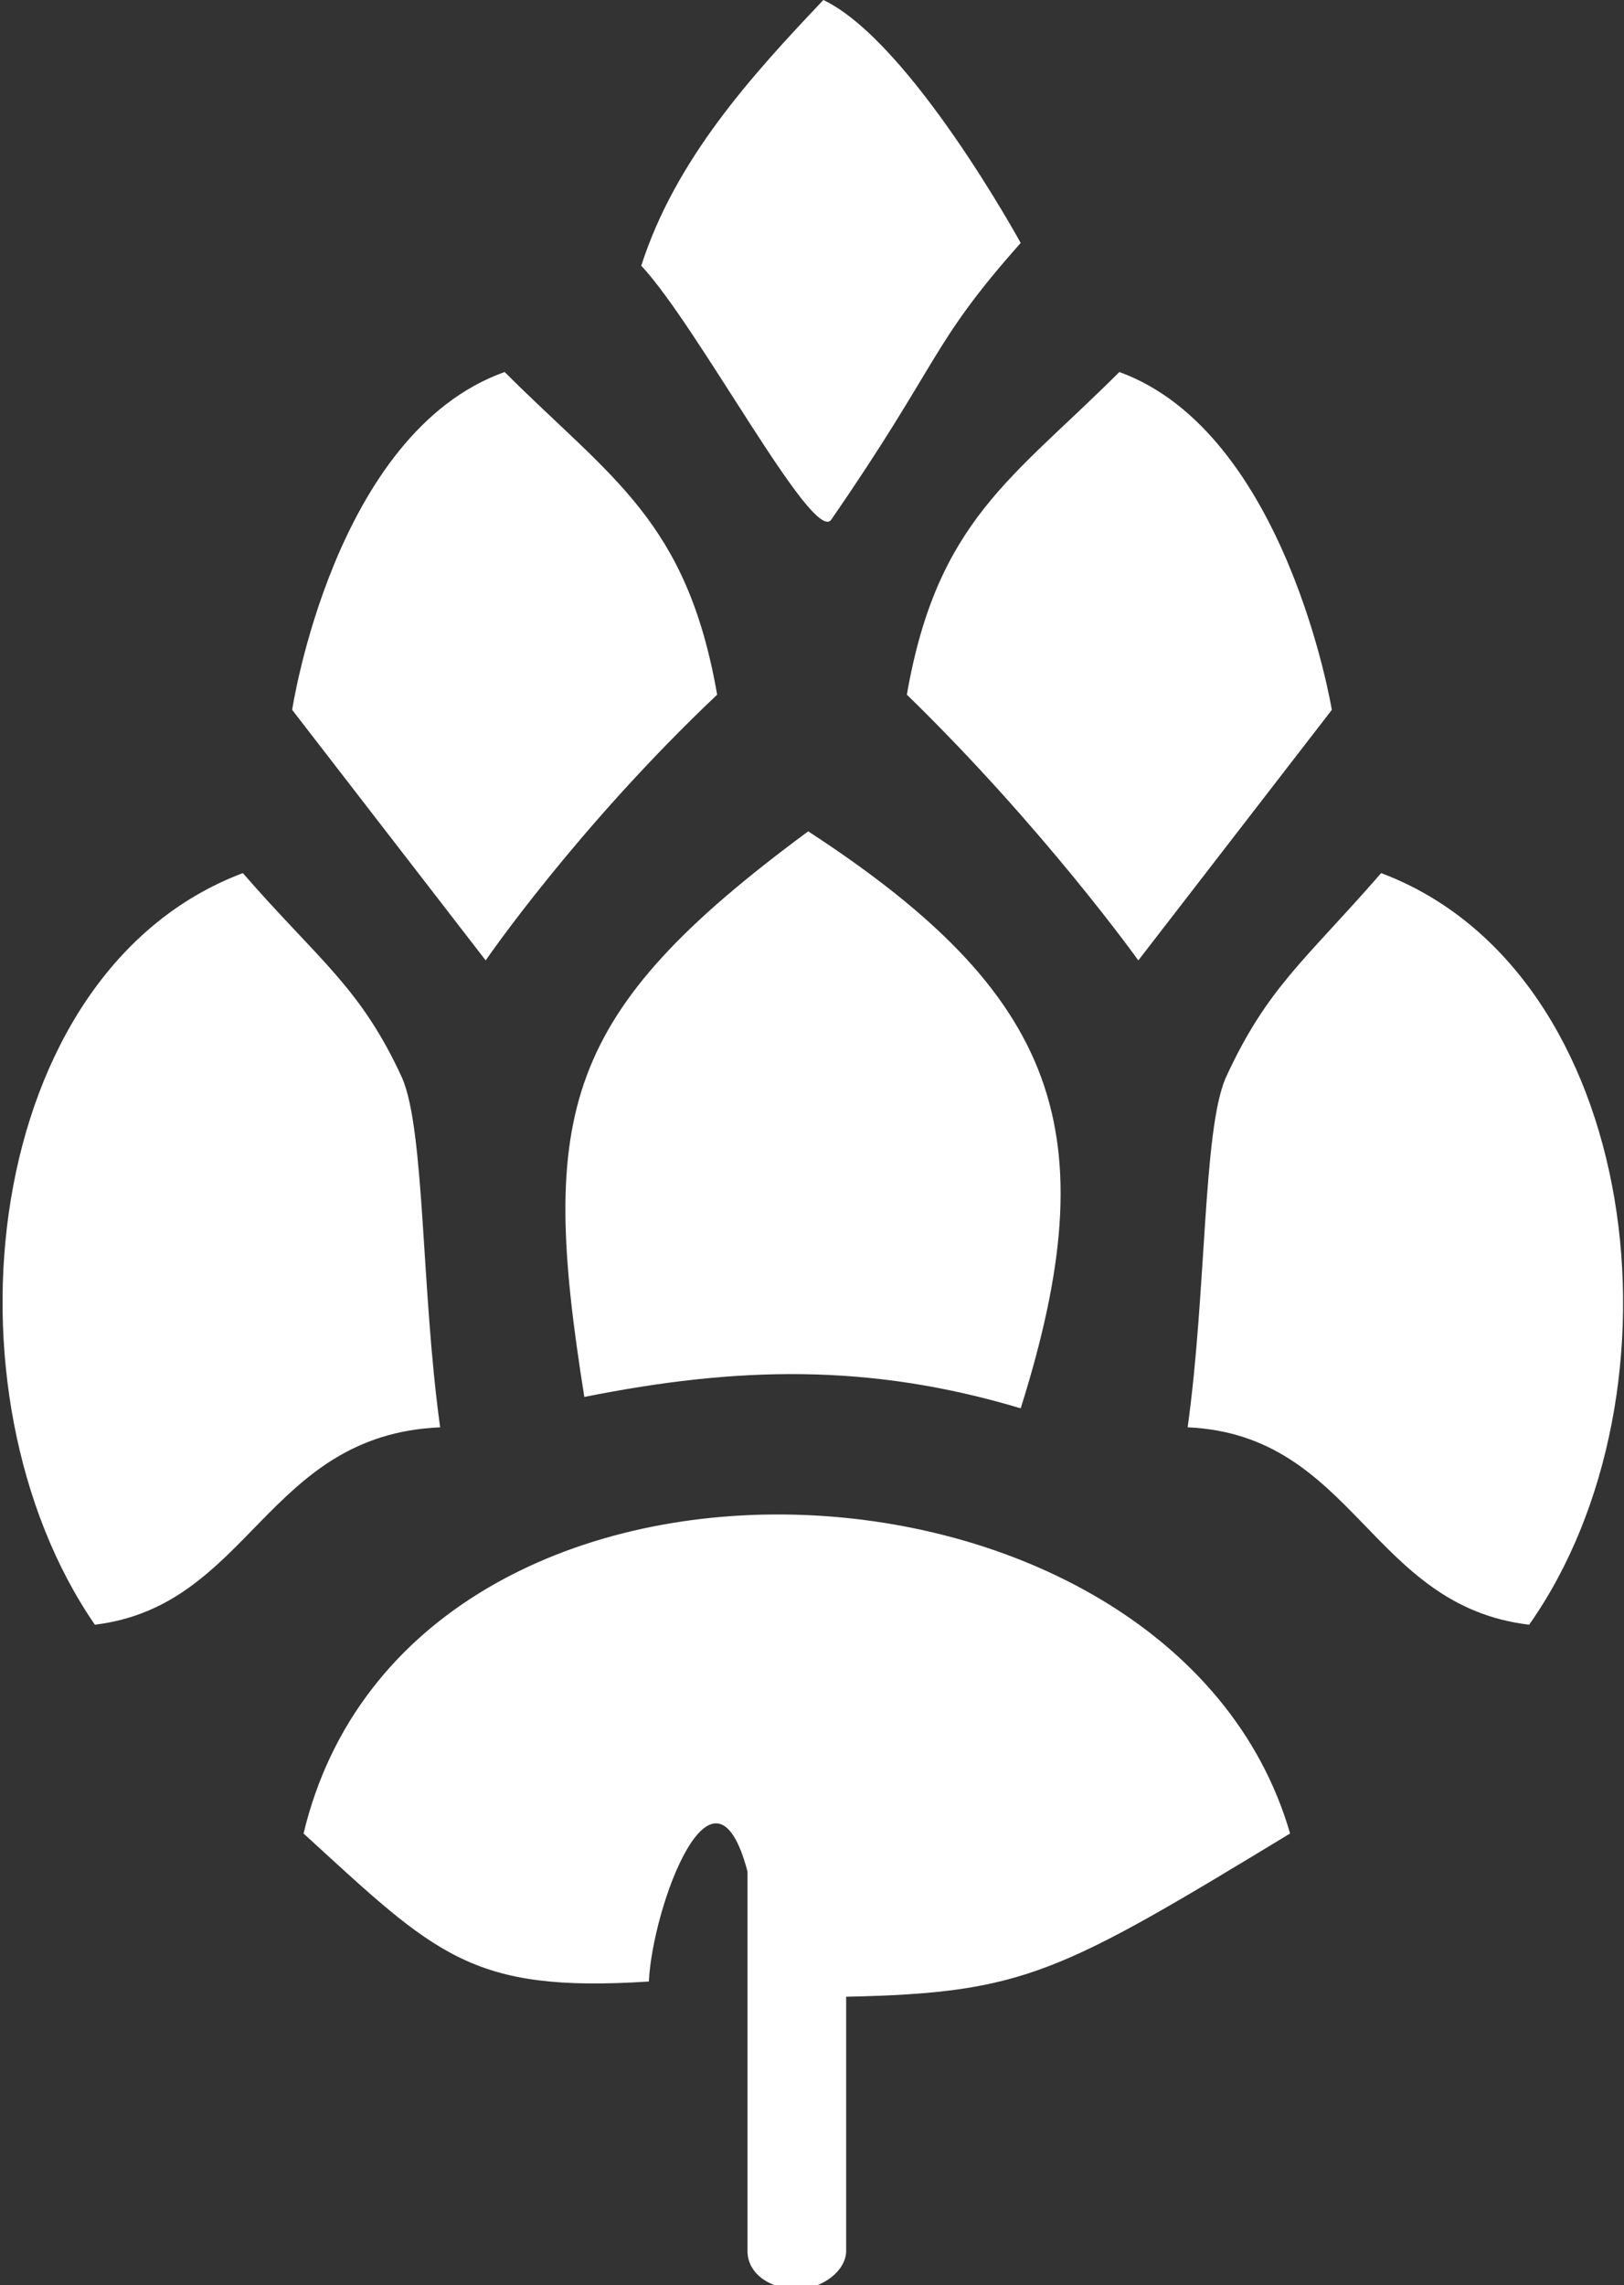 <?xml version="1.0" encoding="utf-8"?>
<!-- Generator: Adobe Illustrator 19.2.1, SVG Export Plug-In . SVG Version: 6.00 Build 0)  -->
<svg version="1.1" id="Layer_1" xmlns="http://www.w3.org/2000/svg" xmlns:xlink="http://www.w3.org/1999/xlink" x="0px" y="0px"
	 viewBox="0 0 42.8 60.2" style="enable-background:new 0 0 42.8 60.2;" xml:space="preserve">
<rect x="0" y="0" width="42.8" height="60.2" fill="#333333" stroke="none"/>
<style type="text/css">
	.st0{fill:#FFFFFF;}
</style>
<g>
	<path class="st0" d="M35.1,18.7L30,25.3c0,0-2.5-3.5-6.1-7c0.8-4.6,2.8-5.7,5.6-8.5C33.9,11.4,35.1,18.7,35.1,18.7z"/>
	<path class="st0" d="M26.9,37.1c-4-1.2-7.5-1.1-11.5-0.3c-1.2-7.5-0.6-10.1,5.9-14.9C27.9,26.2,29.2,29.8,26.9,37.1z"/>
	<path class="st0" d="M21.7,0c2.3,1.1,5.2,6.4,5.2,6.4c-2.4,2.7-2.1,3.1-5,7.3c-0.5,0.6-3.5-5.1-5-6.7C17.8,4.2,19.8,2,21.7,0z"/>
	<path class="st0" d="M13.3,9.8c2.8,2.8,4.8,3.9,5.6,8.5c-3.7,3.5-6.1,7-6.1,7l-5.1-6.6C7.7,18.7,8.8,11.4,13.3,9.8z"/>
	<path class="st0" d="M2.5,42.8c-4.2-6.1-3-17.2,3.9-19.8c2,2.3,3.1,3,4.2,5.4c0.6,1.4,0.5,5.6,1,9.2C7,37.8,6.6,42.3,2.5,42.8z"/>
	<path class="st0" d="M22.3,52.6v6.7c0,0.5-0.6,1-1.3,1c-0.7,0-1.3-0.4-1.3-1v-10c-0.9-3.4-2.5,0.9-2.6,2.9
		c-4.7,0.3-5.6-0.7-9.1-3.9c2.8-11.7,22.9-10.7,26,0C27.9,52,27,52.5,22.3,52.6z"/>
	<path class="st0" d="M40.3,42.8c-4.2-0.5-4.6-5-9-5.2c0.5-3.6,0.4-7.8,1-9.2c1.1-2.4,2.1-3.1,4.1-5.4
		C43.3,25.6,44.6,36.7,40.3,42.8z"/>
</g>
</svg>
